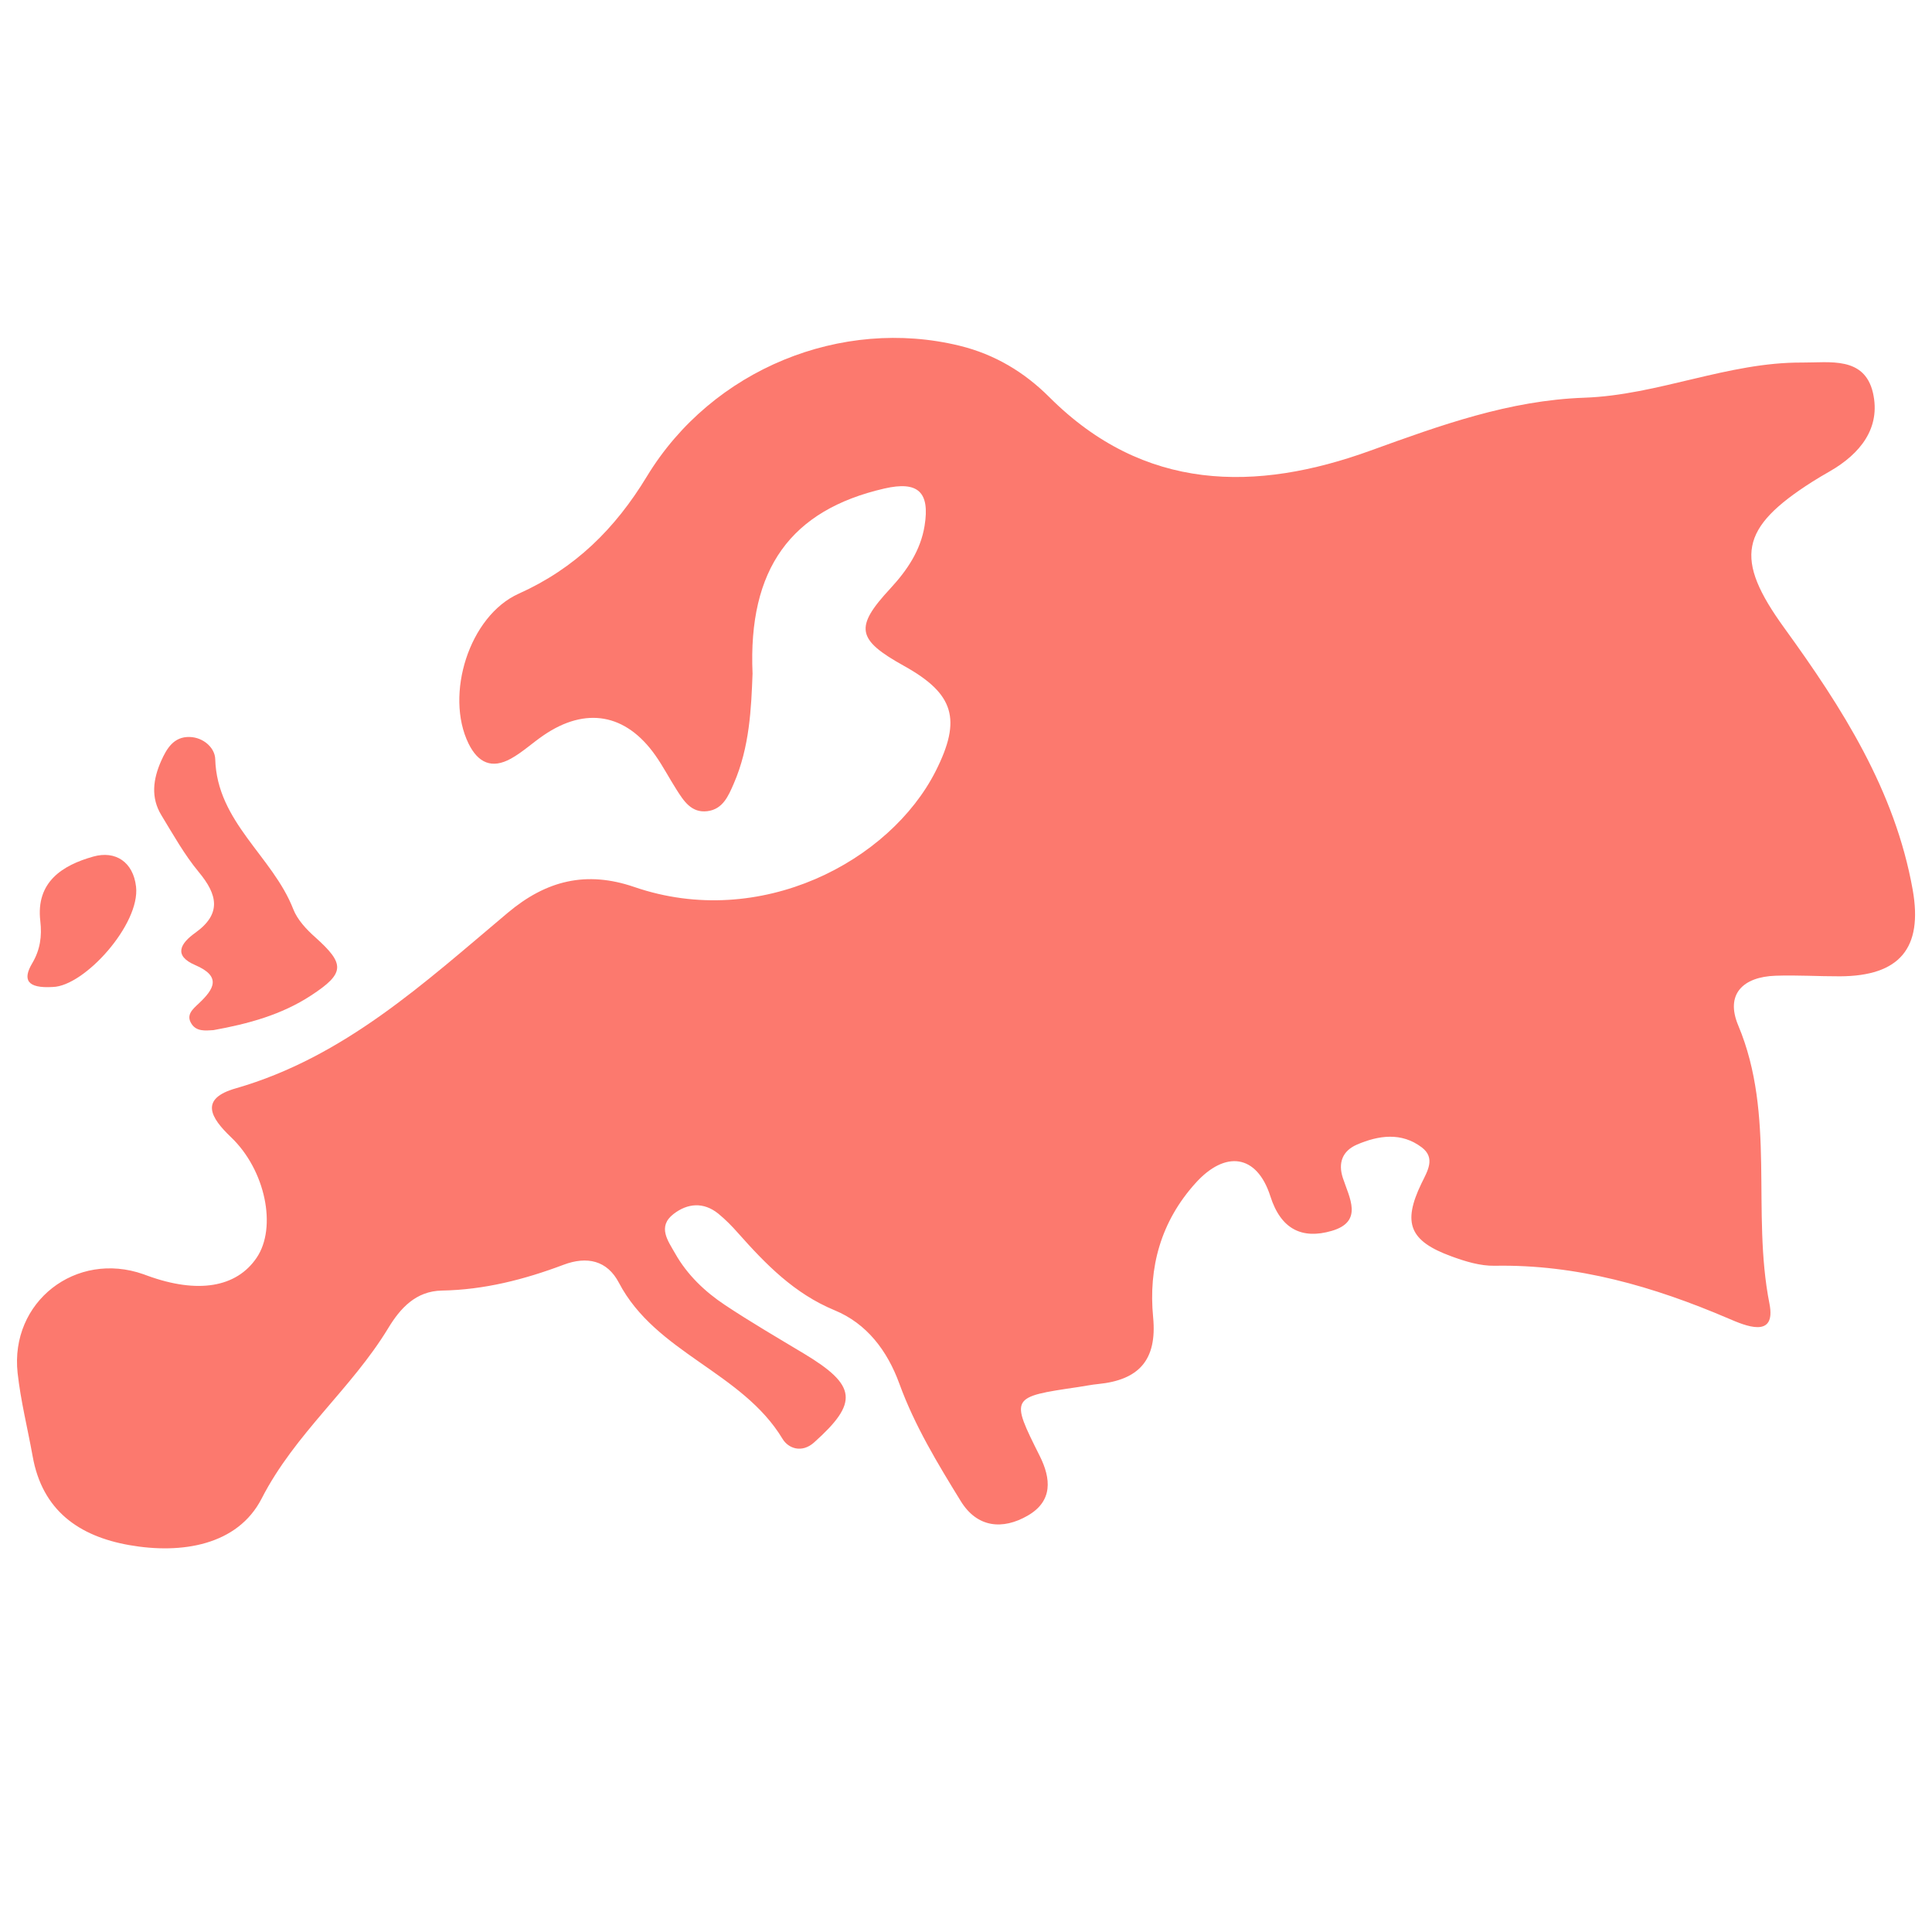<svg xmlns="http://www.w3.org/2000/svg" xmlns:xlink="http://www.w3.org/1999/xlink" id="Layer_1" x="0px" y="0px" viewBox="0 0 500 500" style="enable-background:new 0 0 500 500;" xml:space="preserve"><style type="text/css">	.st0{fill-rule:evenodd;clip-rule:evenodd;fill:#fc796e;}</style><g>	<path class="st0" d="M194.76,174.33c-0.34,8.92-0.74,19-4.86,28.46c-1.4,3.23-2.83,6.64-6.83,7.14c-4.14,0.52-6.13-2.65-8.01-5.61  c-1.87-2.93-3.48-6.04-5.47-8.86c-7.62-10.8-18.01-12.62-28.92-5.16c-2.86,1.95-5.44,4.37-8.45,6.04  c-4.89,2.7-8.48,1.15-10.97-3.92c-6.16-12.62,0.16-33.02,13.01-38.78c14.55-6.54,24.92-16.76,33.16-30.35  c16.92-27.86,50.49-41.26,80.93-33.81c9.16,2.24,16.79,6.88,23.21,13.29c24.5,24.51,53.44,24.62,83.17,13.83  c18.1-6.55,35.83-12.98,55.24-13.67c19.19-0.66,37.15-9.22,56.47-9.1c7.1,0.04,16.04-1.65,18.27,7.79  c2.11,9.14-3.28,15.83-11.16,20.36c-1.5,0.87-3.01,1.73-4.48,2.67c-18.82,11.97-20.35,19.85-7.28,37.89  c14.97,20.67,28.62,42,33.21,67.71c2.7,15.21-3.44,22.36-18.83,22.42c-5.55,0.02-11.14-0.35-16.68-0.15  c-8.39,0.29-13.06,4.76-9.63,12.88c9.75,23.26,3.36,48.16,8.07,71.98c1.83,9.27-6.36,5.67-10.63,3.84  c-19.36-8.28-39.19-14.04-60.51-13.64c-3.71,0.07-7.59-1.13-11.12-2.42c-10.88-3.96-12.76-8.6-7.81-18.87  c1.58-3.24,3.71-6.58,0.1-9.34c-5.26-3.99-11.18-3.14-16.82-0.71c-3.68,1.61-4.91,4.67-3.61,8.62c1.69,5.15,5.38,11.3-2.91,13.7  c-7.61,2.21-13.12-0.38-15.85-8.96c-3.49-10.92-11.69-11.94-19.38-3.4c-8.99,9.97-12.21,21.84-10.96,34.73  c1.06,11.1-3.74,16.22-14.24,17.26c-1.73,0.16-3.42,0.53-5.16,0.78c-17.59,2.59-17.58,2.58-9.95,17.83  c2.95,5.9,3.41,11.67-3.08,15.43c-6.57,3.8-13.12,3.1-17.32-3.68c-6-9.74-11.97-19.58-15.92-30.43  c-3.12-8.56-8.43-15.59-16.79-19.03c-10.4-4.31-17.75-11.85-24.93-19.94c-1.59-1.81-3.31-3.56-5.19-5.09  c-3.81-3.05-7.94-2.66-11.54,0.12c-4.26,3.3-1.4,7,0.4,10.19c3.12,5.54,7.7,9.91,12.94,13.39c6.66,4.42,13.56,8.44,20.4,12.55  c13.69,8.22,14.19,12.67,2.64,22.99c-3.18,2.86-6.69,1.55-8.17-0.92c-10.47-17.36-32.79-22.16-42.36-40.42  c-3.02-5.76-8.24-6.93-14.33-4.63c-10.14,3.82-20.54,6.48-31.46,6.67c-6.77,0.12-10.79,4.6-13.89,9.71  c-9.52,15.7-24.15,27.29-32.77,44.12c-6.21,12.09-20.68,14.44-34.27,12.04c-13.02-2.3-22.5-8.96-24.99-22.98  c-1.29-7.18-3.09-14.3-3.89-21.53c-2.03-18.46,15.1-31.75,32.59-25.58c0.33,0.12,0.66,0.25,0.98,0.36  c13.04,4.75,23.08,3.09,28.31-4.67c5.26-7.79,2.3-22.64-6.67-31.18c-5.34-5.09-8.15-9.94,1.23-12.62  c28.09-8.07,48.86-27.34,70.37-45.41c9.99-8.41,20.37-10.97,32.8-6.7c32.62,11.21,66.17-6.65,77.98-29.99  c6.78-13.41,4.8-20.01-8.17-27.22c-12.28-6.83-12.89-9.98-3.56-20.05c4.34-4.7,7.82-9.82,8.86-16.21c1.43-8.8-1.73-11.65-10.4-9.66  C204.69,131.99,193.57,147.2,194.76,174.33z"></path>	<path class="st0" d="M55.22,266.6c-2.09,0.13-4.37,0.39-5.66-1.64c-1.51-2.33,0.38-3.84,1.88-5.26c3.95-3.72,5.97-6.98-0.93-9.94  c-5.72-2.46-3.78-5.64,0.01-8.34c6.87-4.91,5.8-9.86,0.94-15.71c-3.73-4.5-6.64-9.71-9.7-14.74c-2.78-4.56-2.14-9.31-0.08-13.98  c1.46-3.29,3.3-6.39,7.42-6.26c3.53,0.1,6.51,2.78,6.6,5.72c0.45,16.31,14.87,25.16,20.19,38.83c1.07,2.75,3.4,5.24,5.67,7.26  c7.76,6.94,7.75,9.32-1.02,15.06C72.88,262.64,64.16,264.99,55.22,266.6z"></path>	<path class="st0" d="M13.68,255.43c-6.76,0.41-7.85-1.93-5.33-6.16c2.03-3.44,2.54-6.92,2.08-10.91  c-1.18-10.1,5.73-14.44,13.71-16.68c5.73-1.61,10.33,1.38,11.07,7.79C36.31,239.18,21.88,255.21,13.68,255.43z"></path></g></svg>